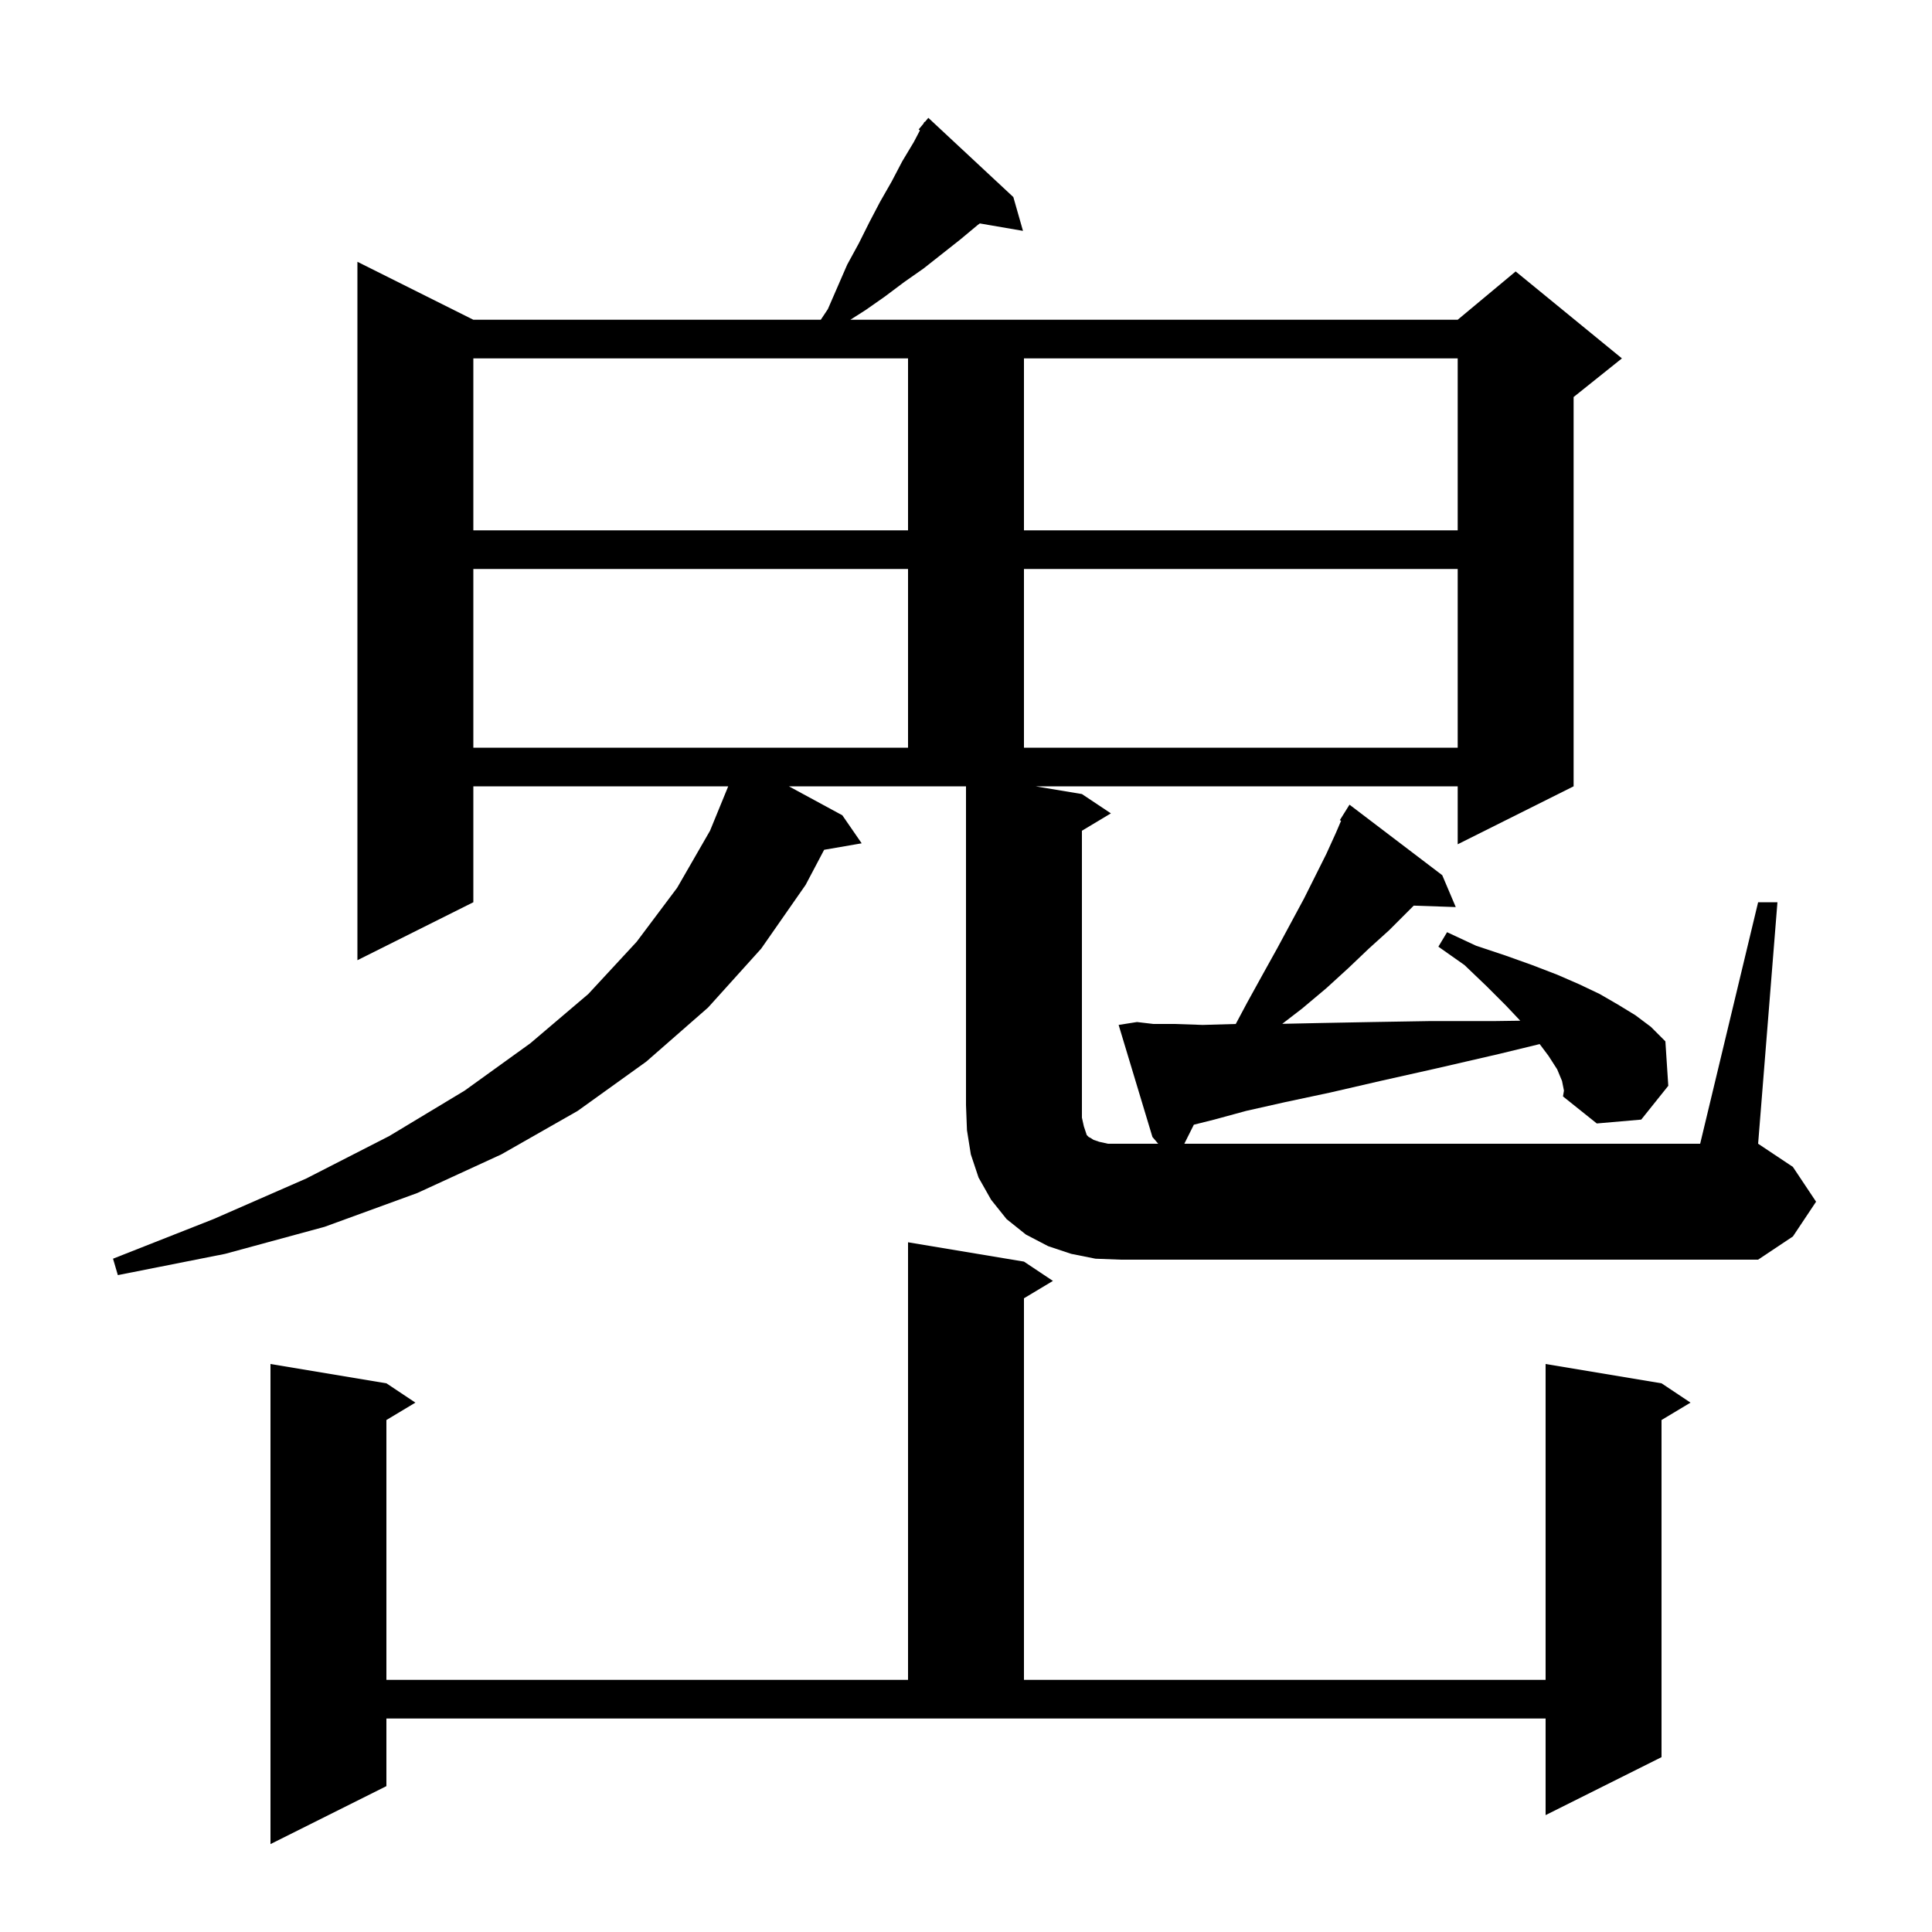 <svg xmlns="http://www.w3.org/2000/svg" xmlns:xlink="http://www.w3.org/1999/xlink" version="1.1" baseProfile="full" viewBox="0 0 200 200" width="200" height="200"><g fill="currentColor"><path d="M 40.0 184.9 L 28.0 190.9 L 28.0 141.2 L 40.0 143.2 L 43.0 145.2 L 40.0 147.0 L 40.0 173.9 L 94.0 173.9 L 94.0 128.6 L 106.0 130.6 L 109.0 132.6 L 106.0 134.4 L 106.0 173.9 L 160.0 173.9 L 160.0 141.2 L 172.0 143.2 L 175.0 145.2 L 172.0 147.0 L 172.0 181.9 L 160.0 187.9 L 160.0 177.9 L 40.0 177.9 Z M 161.7 111.9 L 161.2 110.7 L 160.3 109.3 L 159.387 108.083 L 155.2 109.1 L 148.7 110.6 L 142.9 111.9 L 137.7 113.1 L 133.0 114.1 L 129.0 115.0 L 125.7 115.9 L 123.586 116.429 L 122.6 118.4 L 176.0 118.4 L 182.0 93.4 L 184.0 93.4 L 182.0 118.4 L 185.6 120.8 L 188.0 124.4 L 185.6 128.0 L 182.0 130.4 L 116.0 130.4 L 113.4 130.3 L 110.9 129.8 L 108.5 129.0 L 106.2 127.8 L 104.2 126.2 L 102.6 124.2 L 101.3 121.9 L 100.5 119.5 L 100.1 117.0 L 100.0 114.4 L 100.0 81.4 L 81.666 81.4 L 87.2 84.4 L 89.2 87.3 L 85.316 87.97 L 83.4 91.6 L 78.8 98.2 L 73.3 104.3 L 66.9 109.9 L 59.8 115.0 L 51.9 119.5 L 43.2 123.5 L 33.6 127.0 L 23.3 129.8 L 12.2 132.0 L 11.7 130.3 L 22.1 126.2 L 31.7 122.0 L 40.3 117.6 L 48.1 112.9 L 54.9 108.0 L 60.9 102.9 L 65.9 97.5 L 70.1 91.9 L 73.5 86.0 L 75.385 81.4 L 49.0 81.4 L 49.0 93.4 L 37.0 99.4 L 37.0 27.1 L 49.0 33.1 L 84.967 33.1 L 85.7 32.0 L 87.7 27.4 L 88.9 25.2 L 90.0 23.0 L 91.1 20.9 L 92.3 18.8 L 93.4 16.7 L 94.6 14.7 L 95.232 13.494 L 95.1 13.4 L 95.587 12.815 L 95.7 12.6 L 95.739 12.633 L 96.1 12.2 L 104.9 20.4 L 105.9 23.9 L 101.431 23.13 L 101.2 23.3 L 99.4 24.8 L 95.6 27.8 L 93.6 29.2 L 91.6 30.7 L 89.6 32.1 L 88.029 33.1 L 150.9 33.1 L 156.9 28.1 L 167.9 37.1 L 162.9 41.1 L 162.9 81.4 L 150.9 87.4 L 150.9 81.4 L 107.2 81.4 L 112.0 82.2 L 115.0 84.2 L 112.0 86.0 L 112.0 115.7 L 112.2 116.6 L 112.5 117.5 L 112.7 117.7 L 112.9 117.8 L 113.2 118.0 L 113.8 118.2 L 114.7 118.4 L 119.896 118.4 L 119.3 117.7 L 115.8 106.1 L 117.7 105.8 L 119.4 106.0 L 121.6 106.0 L 124.5 106.1 L 127.926 106.002 L 129.1 103.8 L 130.7 100.9 L 132.2 98.2 L 135.0 93.0 L 137.3 88.4 L 138.3 86.2 L 138.828 84.969 L 138.7 84.9 L 139.7 83.3 L 149.3 90.6 L 150.7 93.9 L 146.35 93.75 L 143.8 96.3 L 141.7 98.2 L 139.6 100.2 L 137.3 102.3 L 134.8 104.4 L 132.738 105.986 L 136.8 105.9 L 142.1 105.8 L 148.1 105.7 L 154.8 105.7 L 157.377 105.664 L 155.9 104.1 L 153.9 102.1 L 151.6 99.9 L 148.9 98.0 L 149.8 96.5 L 152.8 97.9 L 155.8 98.9 L 158.6 99.9 L 161.2 100.9 L 163.5 101.9 L 165.6 102.9 L 167.5 104.0 L 169.3 105.1 L 170.9 106.3 L 172.4 107.8 L 172.7 112.4 L 169.9 115.9 L 165.3 116.3 L 161.8 113.5 L 161.9 112.9 Z M 49.0 58.9 L 49.0 77.4 L 94.0 77.4 L 94.0 58.9 Z M 106.0 58.9 L 106.0 77.4 L 150.9 77.4 L 150.9 58.9 Z M 49.0 37.1 L 49.0 54.9 L 94.0 54.9 L 94.0 37.1 Z M 106.0 37.1 L 106.0 54.9 L 150.9 54.9 L 150.9 37.1 Z "/></g></svg>